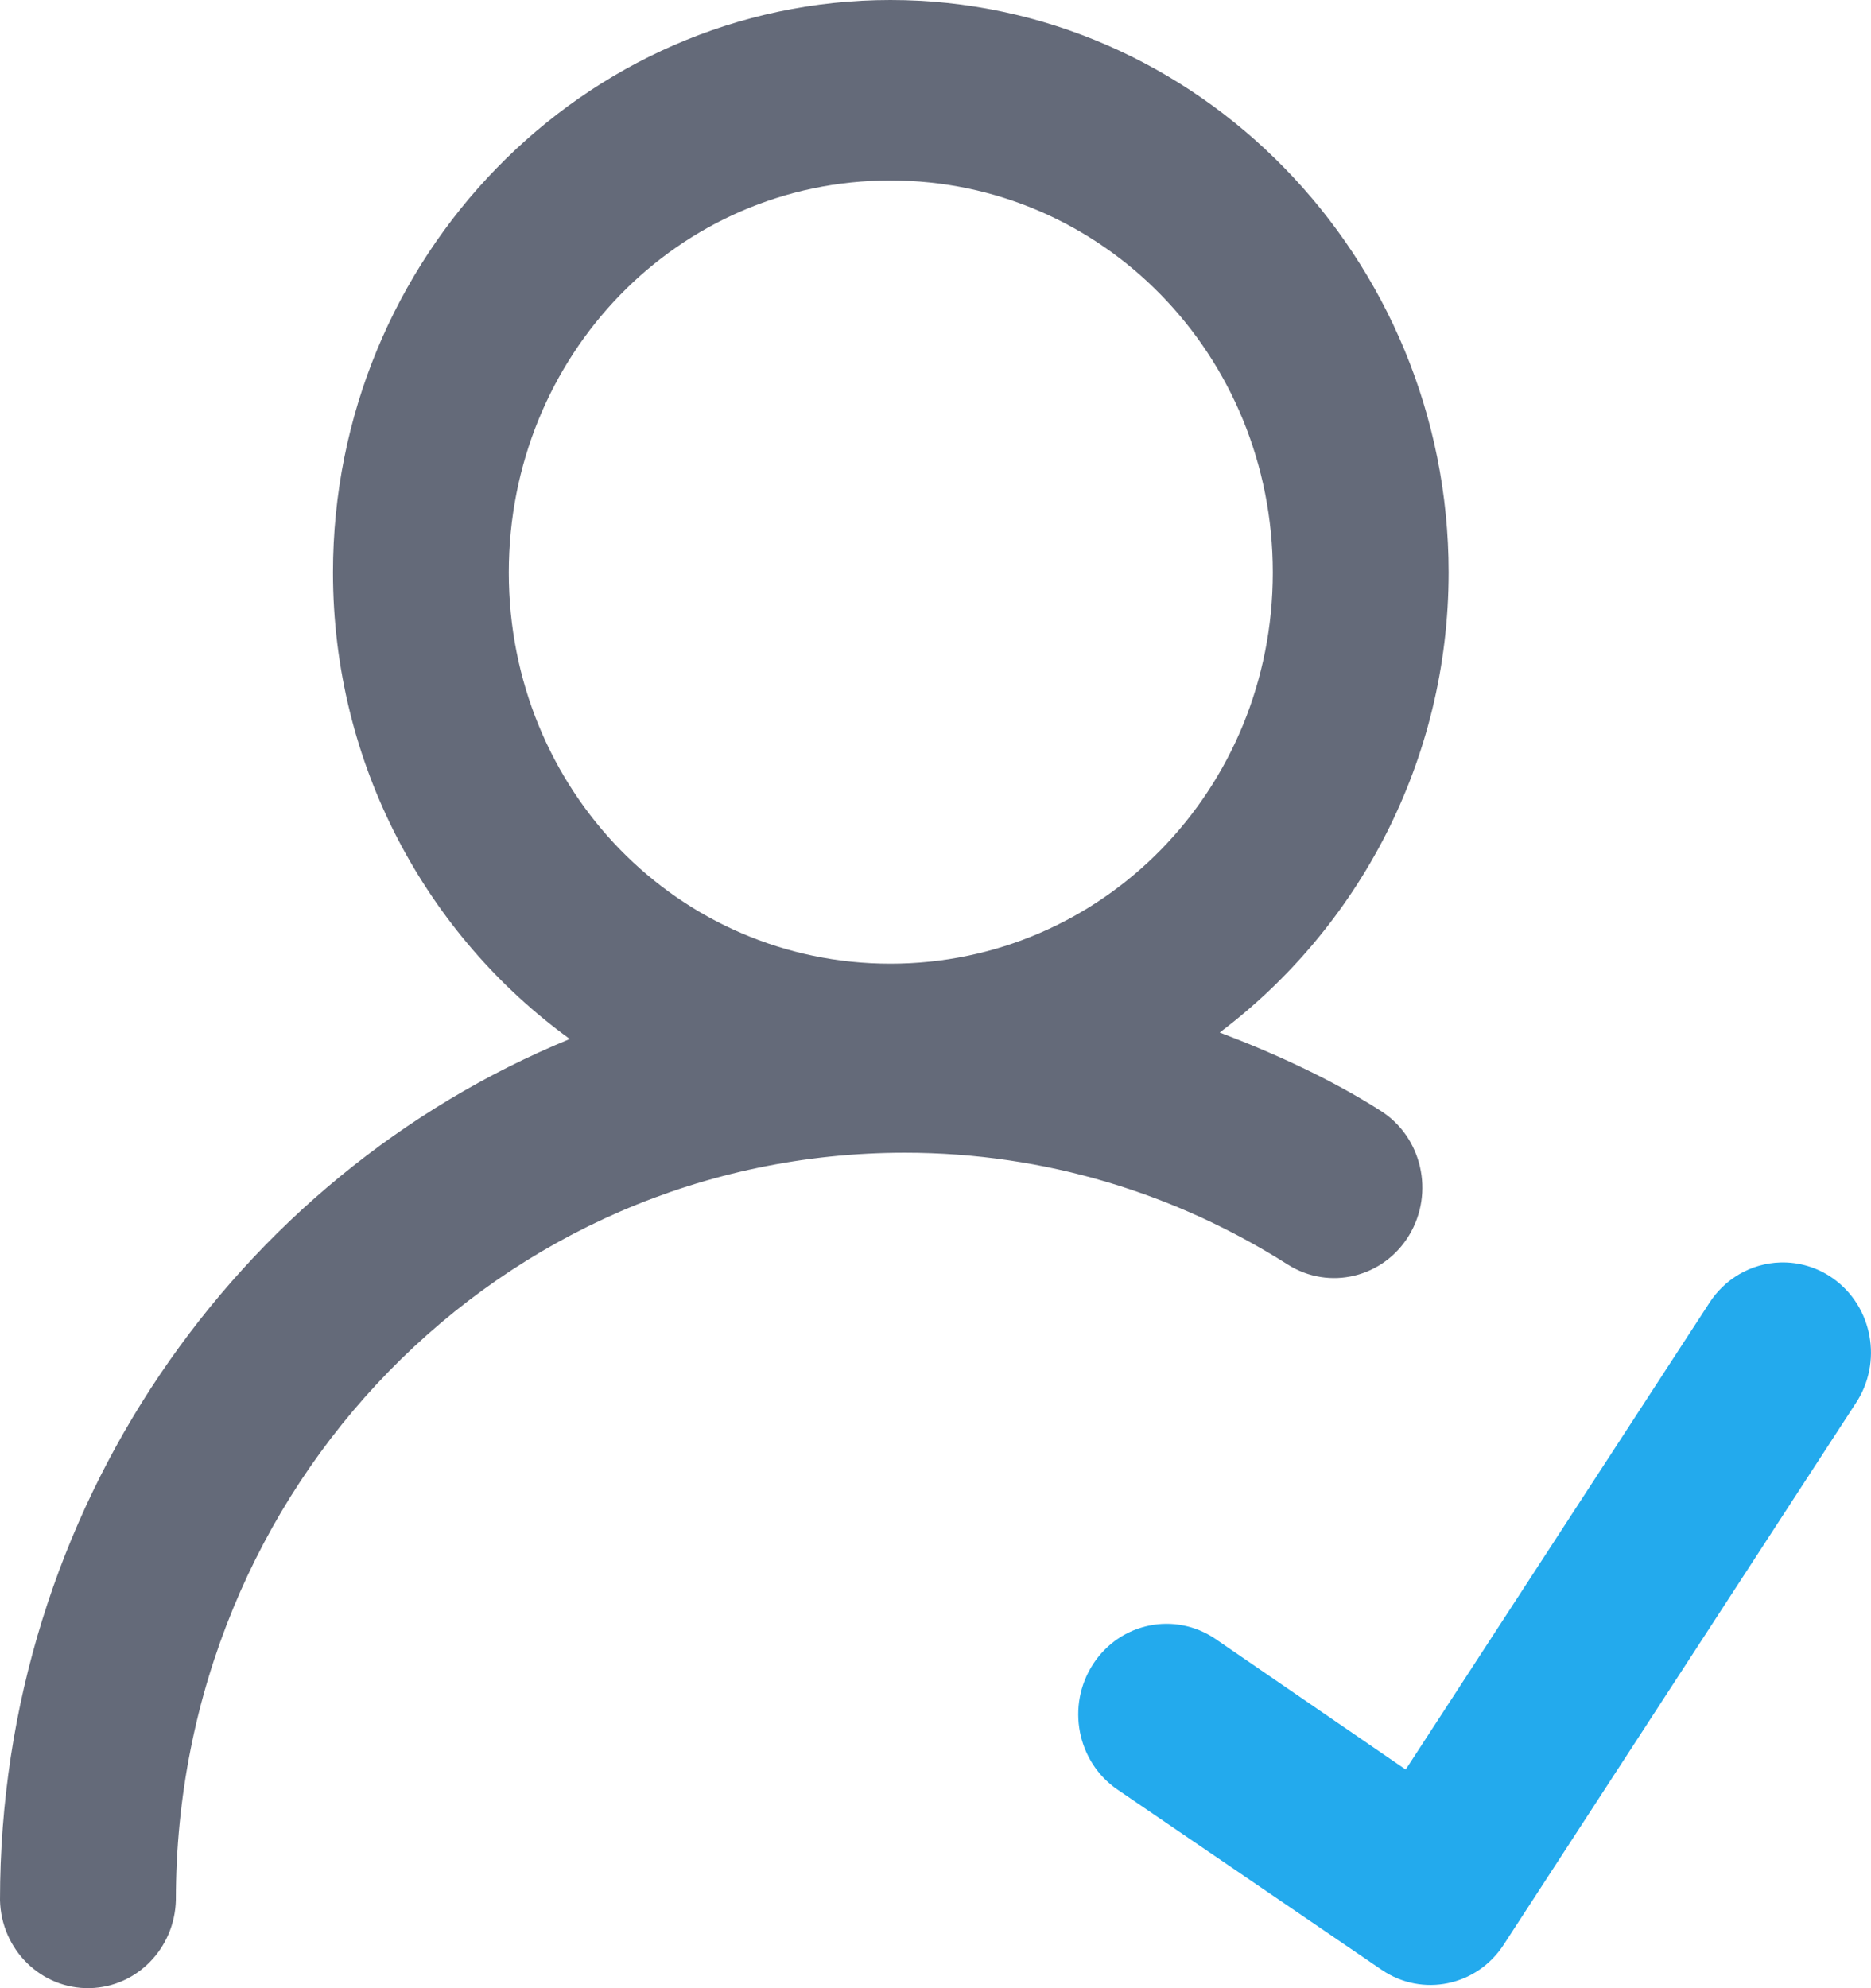 <svg width="32" height="34" viewBox="0 0 32 34" fill="none" xmlns="http://www.w3.org/2000/svg">
<g clip-path="url(#clip0_184_332)">
<path d="M23.611 18.994C23.181 18.721 22.734 18.479 22.274 18.259C21.814 18.038 21.342 17.84 20.861 17.657C23.226 15.874 24.776 13.014 24.776 9.789C24.776 4.406 20.479 0 15.228 0C9.978 0.001 5.695 4.407 5.695 9.789C5.695 13.08 7.301 15.995 9.745 17.768C4.044 20.11 0 25.824 0 32.492C0.018 33.343 0.707 34.018 1.537 33.999C2.342 33.981 2.989 33.316 3.008 32.492C3.008 25.416 8.573 19.713 15.475 19.713C17.884 19.713 20.121 20.417 22.025 21.625C22.734 22.074 23.663 21.849 24.101 21.123C24.539 20.396 24.32 19.442 23.611 18.994ZM15.228 16.48C11.603 16.48 8.702 13.506 8.702 9.79C8.702 6.073 11.603 3.086 15.228 3.086C18.853 3.086 21.769 6.073 21.769 9.79C21.769 13.506 18.853 16.48 15.228 16.48Z" fill="#646A79"/>
<path d="M30.447 21.589C29.951 21.604 29.493 21.869 29.225 22.297L24.042 30.261L20.79 28.029C20.096 27.555 19.159 27.746 18.696 28.457C18.233 29.168 18.419 30.13 19.113 30.604L23.634 33.688C24.326 34.158 25.259 33.965 25.718 33.256L31.736 24.002C32.206 23.299 32.03 22.34 31.345 21.858C31.081 21.673 30.767 21.579 30.447 21.589Z" fill="#23AAED"/>
</g>
<defs>
<clipPath id="clip0_184_332">
<rect width="32" height="34" fill="white"/>
</clipPath>
</defs>
</svg>
